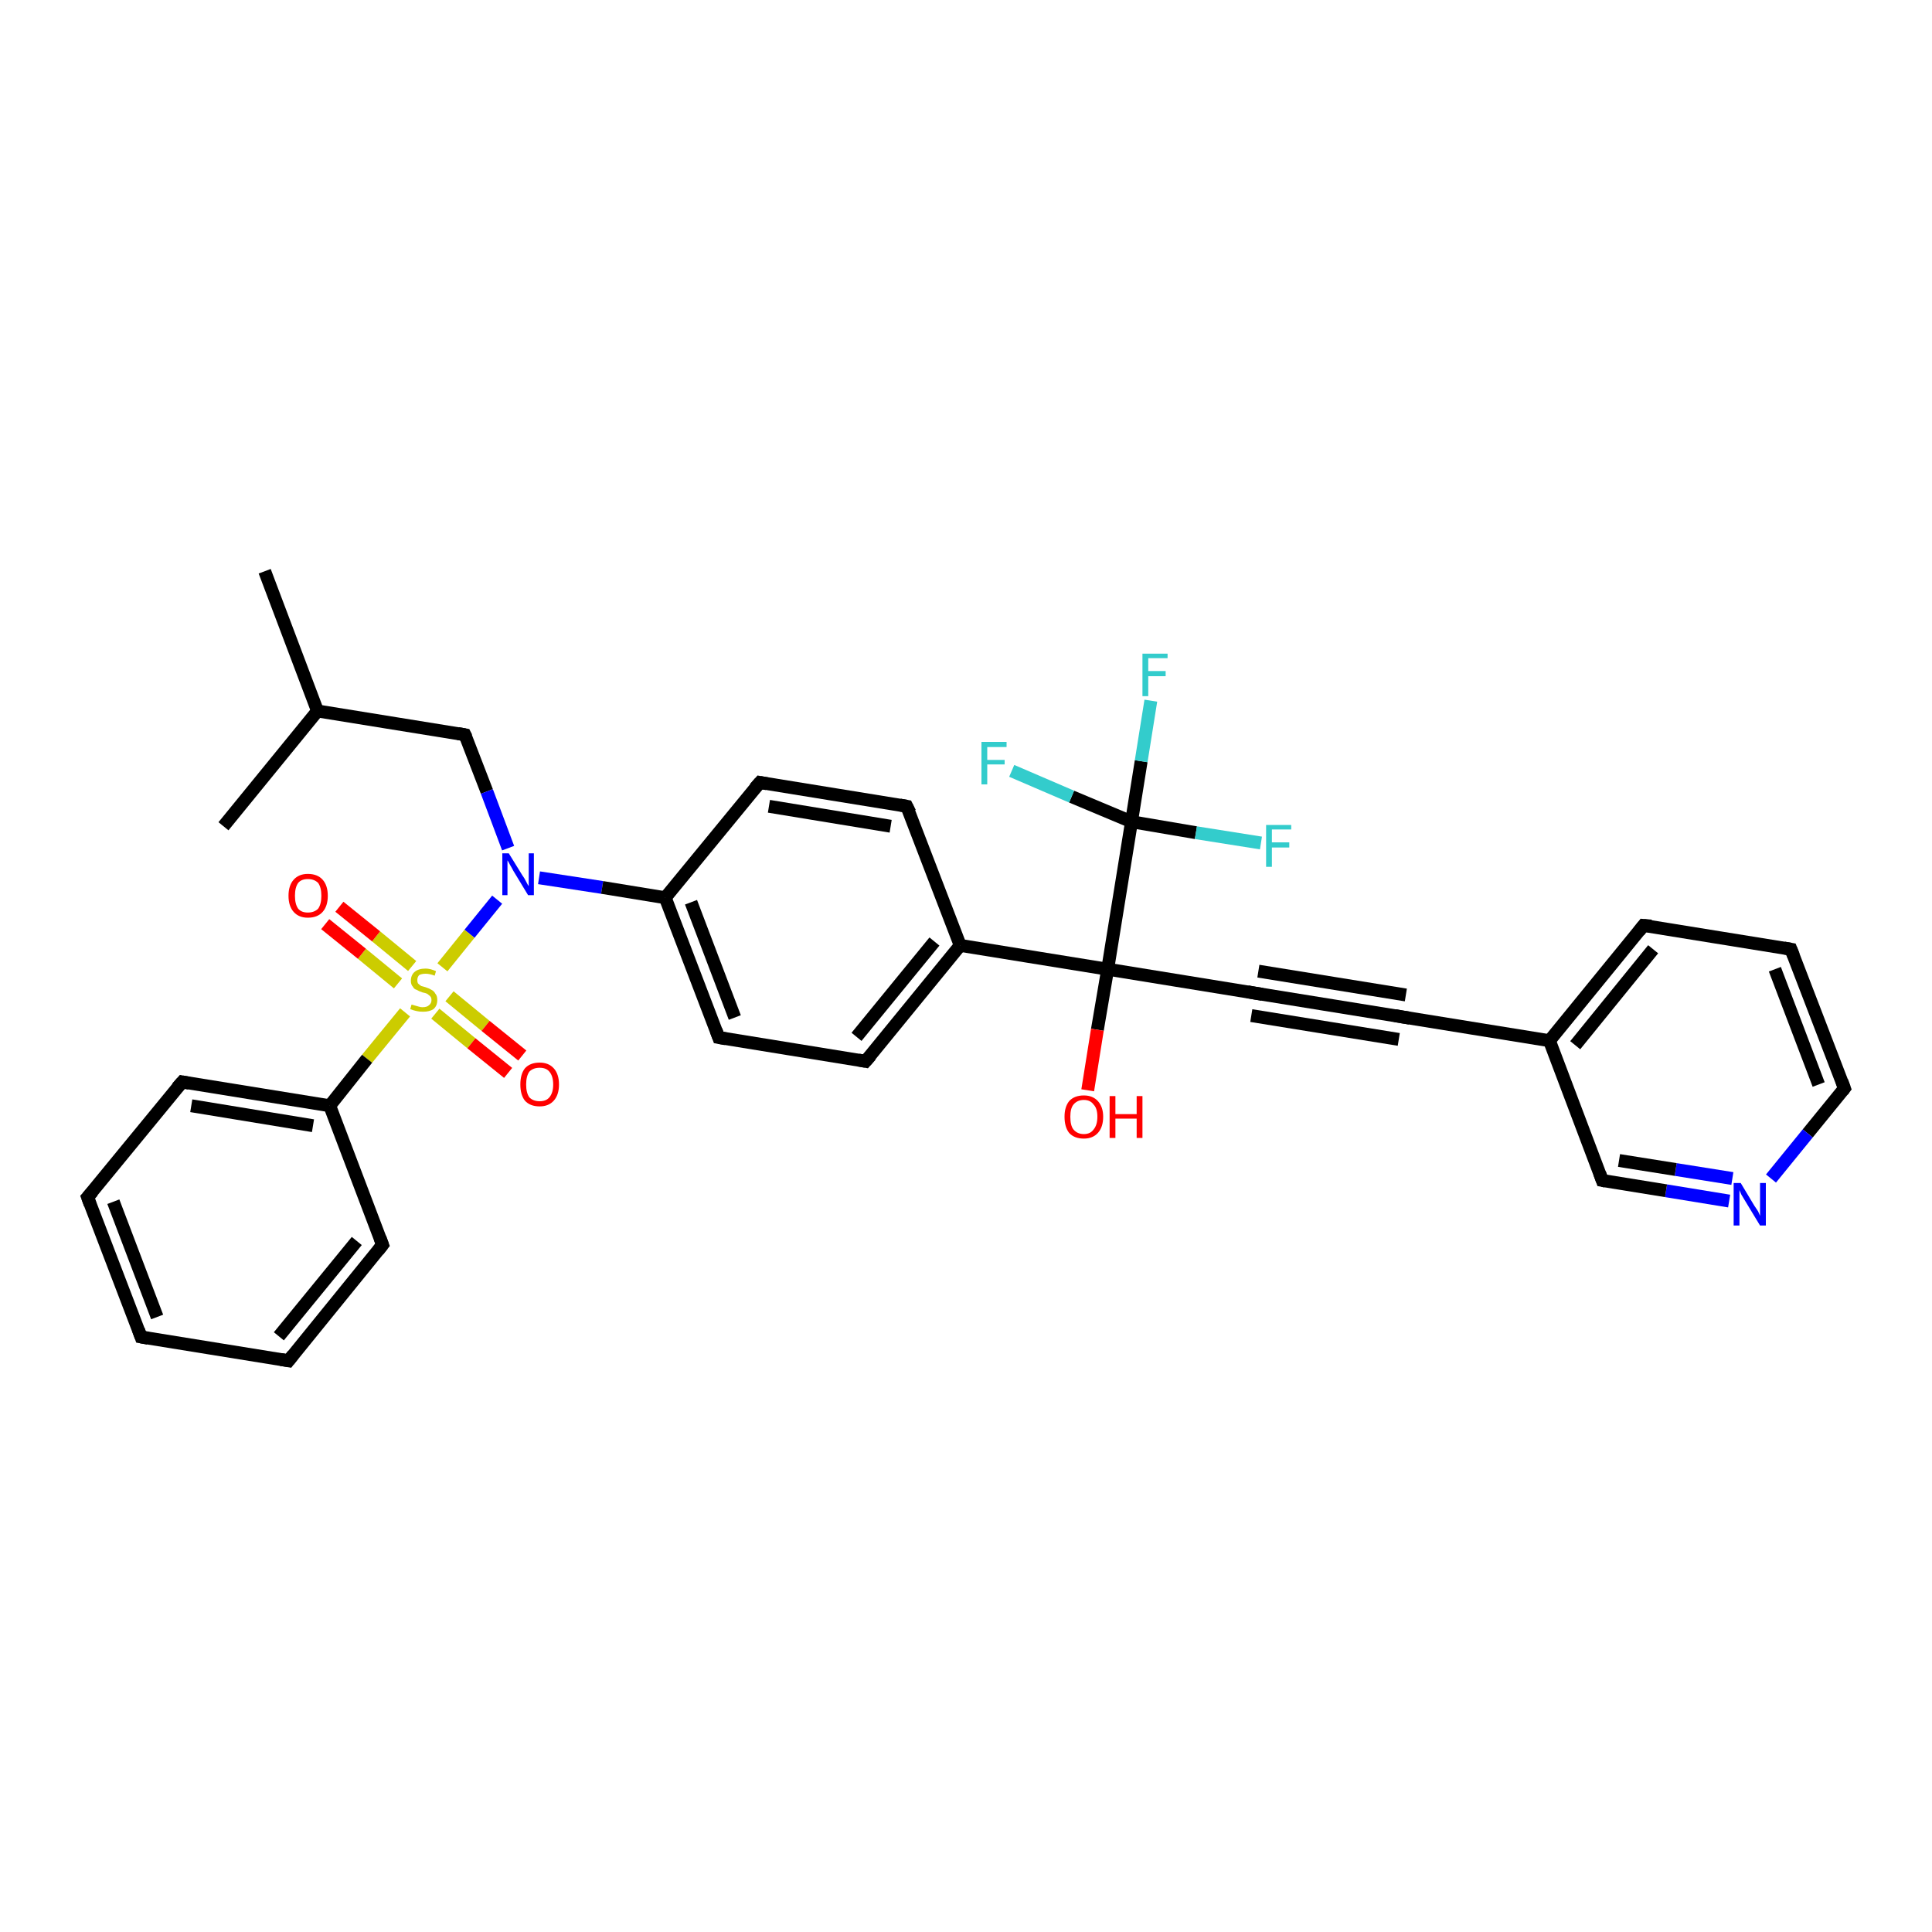 <?xml version='1.0' encoding='iso-8859-1'?>
<svg version='1.1' baseProfile='full'
              xmlns='http://www.w3.org/2000/svg'
                      xmlns:rdkit='http://www.rdkit.org/xml'
                      xmlns:xlink='http://www.w3.org/1999/xlink'
                  xml:space='preserve'
width='300px' height='300px' viewBox='0 0 300 300'>
<!-- END OF HEADER -->
<rect style='opacity:1.0;fill:#FFFFFF;stroke:none' width='300.0' height='300.0' x='0.0' y='0.0'> </rect>
<path class='bond-0 atom-0 atom-1' d='M 41.1,88.7 L 49.3,110.4' style='fill:none;fill-rule:evenodd;stroke:#000000;stroke-width:2.0px;stroke-linecap:butt;stroke-linejoin:miter;stroke-opacity:1' />
<path class='bond-1 atom-1 atom-2' d='M 49.3,110.4 L 34.7,128.3' style='fill:none;fill-rule:evenodd;stroke:#000000;stroke-width:2.0px;stroke-linecap:butt;stroke-linejoin:miter;stroke-opacity:1' />
<path class='bond-2 atom-1 atom-3' d='M 49.3,110.4 L 72.2,114.1' style='fill:none;fill-rule:evenodd;stroke:#000000;stroke-width:2.0px;stroke-linecap:butt;stroke-linejoin:miter;stroke-opacity:1' />
<path class='bond-3 atom-3 atom-4' d='M 72.2,114.1 L 75.6,122.9' style='fill:none;fill-rule:evenodd;stroke:#000000;stroke-width:2.0px;stroke-linecap:butt;stroke-linejoin:miter;stroke-opacity:1' />
<path class='bond-3 atom-3 atom-4' d='M 75.6,122.9 L 78.9,131.7' style='fill:none;fill-rule:evenodd;stroke:#0000FF;stroke-width:2.0px;stroke-linecap:butt;stroke-linejoin:miter;stroke-opacity:1' />
<path class='bond-4 atom-4 atom-5' d='M 83.7,136.3 L 93.5,137.8' style='fill:none;fill-rule:evenodd;stroke:#0000FF;stroke-width:2.0px;stroke-linecap:butt;stroke-linejoin:miter;stroke-opacity:1' />
<path class='bond-4 atom-4 atom-5' d='M 93.5,137.8 L 103.3,139.4' style='fill:none;fill-rule:evenodd;stroke:#000000;stroke-width:2.0px;stroke-linecap:butt;stroke-linejoin:miter;stroke-opacity:1' />
<path class='bond-5 atom-5 atom-6' d='M 103.3,139.4 L 111.6,161.1' style='fill:none;fill-rule:evenodd;stroke:#000000;stroke-width:2.0px;stroke-linecap:butt;stroke-linejoin:miter;stroke-opacity:1' />
<path class='bond-5 atom-5 atom-6' d='M 107.3,140.1 L 114.1,158.0' style='fill:none;fill-rule:evenodd;stroke:#000000;stroke-width:2.0px;stroke-linecap:butt;stroke-linejoin:miter;stroke-opacity:1' />
<path class='bond-6 atom-6 atom-7' d='M 111.6,161.1 L 134.4,164.8' style='fill:none;fill-rule:evenodd;stroke:#000000;stroke-width:2.0px;stroke-linecap:butt;stroke-linejoin:miter;stroke-opacity:1' />
<path class='bond-7 atom-7 atom-8' d='M 134.4,164.8 L 149.1,146.8' style='fill:none;fill-rule:evenodd;stroke:#000000;stroke-width:2.0px;stroke-linecap:butt;stroke-linejoin:miter;stroke-opacity:1' />
<path class='bond-7 atom-7 atom-8' d='M 133.0,161.0 L 145.1,146.2' style='fill:none;fill-rule:evenodd;stroke:#000000;stroke-width:2.0px;stroke-linecap:butt;stroke-linejoin:miter;stroke-opacity:1' />
<path class='bond-8 atom-8 atom-9' d='M 149.1,146.8 L 140.8,125.2' style='fill:none;fill-rule:evenodd;stroke:#000000;stroke-width:2.0px;stroke-linecap:butt;stroke-linejoin:miter;stroke-opacity:1' />
<path class='bond-9 atom-9 atom-10' d='M 140.8,125.2 L 118.0,121.5' style='fill:none;fill-rule:evenodd;stroke:#000000;stroke-width:2.0px;stroke-linecap:butt;stroke-linejoin:miter;stroke-opacity:1' />
<path class='bond-9 atom-9 atom-10' d='M 138.3,128.3 L 119.4,125.2' style='fill:none;fill-rule:evenodd;stroke:#000000;stroke-width:2.0px;stroke-linecap:butt;stroke-linejoin:miter;stroke-opacity:1' />
<path class='bond-10 atom-8 atom-11' d='M 149.1,146.8 L 172.0,150.5' style='fill:none;fill-rule:evenodd;stroke:#000000;stroke-width:2.0px;stroke-linecap:butt;stroke-linejoin:miter;stroke-opacity:1' />
<path class='bond-11 atom-11 atom-12' d='M 172.0,150.5 L 170.4,159.9' style='fill:none;fill-rule:evenodd;stroke:#000000;stroke-width:2.0px;stroke-linecap:butt;stroke-linejoin:miter;stroke-opacity:1' />
<path class='bond-11 atom-11 atom-12' d='M 170.4,159.9 L 168.9,169.3' style='fill:none;fill-rule:evenodd;stroke:#FF0000;stroke-width:2.0px;stroke-linecap:butt;stroke-linejoin:miter;stroke-opacity:1' />
<path class='bond-12 atom-11 atom-13' d='M 172.0,150.5 L 194.8,154.2' style='fill:none;fill-rule:evenodd;stroke:#000000;stroke-width:2.0px;stroke-linecap:butt;stroke-linejoin:miter;stroke-opacity:1' />
<path class='bond-13 atom-13 atom-14' d='M 194.8,154.2 L 217.7,157.9' style='fill:none;fill-rule:evenodd;stroke:#000000;stroke-width:2.0px;stroke-linecap:butt;stroke-linejoin:miter;stroke-opacity:1' />
<path class='bond-13 atom-13 atom-14' d='M 195.4,150.8 L 218.3,154.5' style='fill:none;fill-rule:evenodd;stroke:#000000;stroke-width:2.0px;stroke-linecap:butt;stroke-linejoin:miter;stroke-opacity:1' />
<path class='bond-13 atom-13 atom-14' d='M 194.3,157.7 L 217.2,161.4' style='fill:none;fill-rule:evenodd;stroke:#000000;stroke-width:2.0px;stroke-linecap:butt;stroke-linejoin:miter;stroke-opacity:1' />
<path class='bond-14 atom-14 atom-15' d='M 217.7,157.9 L 240.6,161.6' style='fill:none;fill-rule:evenodd;stroke:#000000;stroke-width:2.0px;stroke-linecap:butt;stroke-linejoin:miter;stroke-opacity:1' />
<path class='bond-15 atom-15 atom-16' d='M 240.6,161.6 L 255.2,143.7' style='fill:none;fill-rule:evenodd;stroke:#000000;stroke-width:2.0px;stroke-linecap:butt;stroke-linejoin:miter;stroke-opacity:1' />
<path class='bond-15 atom-15 atom-16' d='M 244.6,162.3 L 256.7,147.4' style='fill:none;fill-rule:evenodd;stroke:#000000;stroke-width:2.0px;stroke-linecap:butt;stroke-linejoin:miter;stroke-opacity:1' />
<path class='bond-16 atom-16 atom-17' d='M 255.2,143.7 L 278.1,147.4' style='fill:none;fill-rule:evenodd;stroke:#000000;stroke-width:2.0px;stroke-linecap:butt;stroke-linejoin:miter;stroke-opacity:1' />
<path class='bond-17 atom-17 atom-18' d='M 278.1,147.4 L 286.4,169.0' style='fill:none;fill-rule:evenodd;stroke:#000000;stroke-width:2.0px;stroke-linecap:butt;stroke-linejoin:miter;stroke-opacity:1' />
<path class='bond-17 atom-17 atom-18' d='M 275.6,150.5 L 282.4,168.4' style='fill:none;fill-rule:evenodd;stroke:#000000;stroke-width:2.0px;stroke-linecap:butt;stroke-linejoin:miter;stroke-opacity:1' />
<path class='bond-18 atom-18 atom-19' d='M 286.4,169.0 L 280.7,176.0' style='fill:none;fill-rule:evenodd;stroke:#000000;stroke-width:2.0px;stroke-linecap:butt;stroke-linejoin:miter;stroke-opacity:1' />
<path class='bond-18 atom-18 atom-19' d='M 280.7,176.0 L 275.0,183.0' style='fill:none;fill-rule:evenodd;stroke:#0000FF;stroke-width:2.0px;stroke-linecap:butt;stroke-linejoin:miter;stroke-opacity:1' />
<path class='bond-19 atom-19 atom-20' d='M 268.5,186.5 L 258.7,184.9' style='fill:none;fill-rule:evenodd;stroke:#0000FF;stroke-width:2.0px;stroke-linecap:butt;stroke-linejoin:miter;stroke-opacity:1' />
<path class='bond-19 atom-19 atom-20' d='M 258.7,184.9 L 248.8,183.3' style='fill:none;fill-rule:evenodd;stroke:#000000;stroke-width:2.0px;stroke-linecap:butt;stroke-linejoin:miter;stroke-opacity:1' />
<path class='bond-19 atom-19 atom-20' d='M 269.0,183.0 L 260.2,181.6' style='fill:none;fill-rule:evenodd;stroke:#0000FF;stroke-width:2.0px;stroke-linecap:butt;stroke-linejoin:miter;stroke-opacity:1' />
<path class='bond-19 atom-19 atom-20' d='M 260.2,181.6 L 251.4,180.2' style='fill:none;fill-rule:evenodd;stroke:#000000;stroke-width:2.0px;stroke-linecap:butt;stroke-linejoin:miter;stroke-opacity:1' />
<path class='bond-20 atom-11 atom-21' d='M 172.0,150.5 L 175.7,127.6' style='fill:none;fill-rule:evenodd;stroke:#000000;stroke-width:2.0px;stroke-linecap:butt;stroke-linejoin:miter;stroke-opacity:1' />
<path class='bond-21 atom-21 atom-22' d='M 175.7,127.6 L 177.2,118.2' style='fill:none;fill-rule:evenodd;stroke:#000000;stroke-width:2.0px;stroke-linecap:butt;stroke-linejoin:miter;stroke-opacity:1' />
<path class='bond-21 atom-21 atom-22' d='M 177.2,118.2 L 178.7,108.8' style='fill:none;fill-rule:evenodd;stroke:#33CCCC;stroke-width:2.0px;stroke-linecap:butt;stroke-linejoin:miter;stroke-opacity:1' />
<path class='bond-22 atom-21 atom-23' d='M 175.7,127.6 L 185.7,129.3' style='fill:none;fill-rule:evenodd;stroke:#000000;stroke-width:2.0px;stroke-linecap:butt;stroke-linejoin:miter;stroke-opacity:1' />
<path class='bond-22 atom-21 atom-23' d='M 185.7,129.3 L 195.8,130.9' style='fill:none;fill-rule:evenodd;stroke:#33CCCC;stroke-width:2.0px;stroke-linecap:butt;stroke-linejoin:miter;stroke-opacity:1' />
<path class='bond-23 atom-21 atom-24' d='M 175.7,127.6 L 166.4,123.7' style='fill:none;fill-rule:evenodd;stroke:#000000;stroke-width:2.0px;stroke-linecap:butt;stroke-linejoin:miter;stroke-opacity:1' />
<path class='bond-23 atom-21 atom-24' d='M 166.4,123.7 L 157.1,119.7' style='fill:none;fill-rule:evenodd;stroke:#33CCCC;stroke-width:2.0px;stroke-linecap:butt;stroke-linejoin:miter;stroke-opacity:1' />
<path class='bond-24 atom-4 atom-25' d='M 77.2,139.7 L 72.9,145.0' style='fill:none;fill-rule:evenodd;stroke:#0000FF;stroke-width:2.0px;stroke-linecap:butt;stroke-linejoin:miter;stroke-opacity:1' />
<path class='bond-24 atom-4 atom-25' d='M 72.9,145.0 L 68.7,150.2' style='fill:none;fill-rule:evenodd;stroke:#CCCC00;stroke-width:2.0px;stroke-linecap:butt;stroke-linejoin:miter;stroke-opacity:1' />
<path class='bond-25 atom-25 atom-26' d='M 67.6,157.4 L 73.2,162.0' style='fill:none;fill-rule:evenodd;stroke:#CCCC00;stroke-width:2.0px;stroke-linecap:butt;stroke-linejoin:miter;stroke-opacity:1' />
<path class='bond-25 atom-25 atom-26' d='M 73.2,162.0 L 78.9,166.6' style='fill:none;fill-rule:evenodd;stroke:#FF0000;stroke-width:2.0px;stroke-linecap:butt;stroke-linejoin:miter;stroke-opacity:1' />
<path class='bond-25 atom-25 atom-26' d='M 69.8,154.7 L 75.4,159.3' style='fill:none;fill-rule:evenodd;stroke:#CCCC00;stroke-width:2.0px;stroke-linecap:butt;stroke-linejoin:miter;stroke-opacity:1' />
<path class='bond-25 atom-25 atom-26' d='M 75.4,159.3 L 81.1,163.9' style='fill:none;fill-rule:evenodd;stroke:#FF0000;stroke-width:2.0px;stroke-linecap:butt;stroke-linejoin:miter;stroke-opacity:1' />
<path class='bond-26 atom-25 atom-27' d='M 64.0,150.0 L 58.4,145.4' style='fill:none;fill-rule:evenodd;stroke:#CCCC00;stroke-width:2.0px;stroke-linecap:butt;stroke-linejoin:miter;stroke-opacity:1' />
<path class='bond-26 atom-25 atom-27' d='M 58.4,145.4 L 52.7,140.8' style='fill:none;fill-rule:evenodd;stroke:#FF0000;stroke-width:2.0px;stroke-linecap:butt;stroke-linejoin:miter;stroke-opacity:1' />
<path class='bond-26 atom-25 atom-27' d='M 61.8,152.7 L 56.2,148.1' style='fill:none;fill-rule:evenodd;stroke:#CCCC00;stroke-width:2.0px;stroke-linecap:butt;stroke-linejoin:miter;stroke-opacity:1' />
<path class='bond-26 atom-25 atom-27' d='M 56.2,148.1 L 50.5,143.5' style='fill:none;fill-rule:evenodd;stroke:#FF0000;stroke-width:2.0px;stroke-linecap:butt;stroke-linejoin:miter;stroke-opacity:1' />
<path class='bond-27 atom-25 atom-28' d='M 62.9,157.2 L 57.0,164.4' style='fill:none;fill-rule:evenodd;stroke:#CCCC00;stroke-width:2.0px;stroke-linecap:butt;stroke-linejoin:miter;stroke-opacity:1' />
<path class='bond-27 atom-25 atom-28' d='M 57.0,164.4 L 51.2,171.7' style='fill:none;fill-rule:evenodd;stroke:#000000;stroke-width:2.0px;stroke-linecap:butt;stroke-linejoin:miter;stroke-opacity:1' />
<path class='bond-28 atom-28 atom-29' d='M 51.2,171.7 L 28.3,168.0' style='fill:none;fill-rule:evenodd;stroke:#000000;stroke-width:2.0px;stroke-linecap:butt;stroke-linejoin:miter;stroke-opacity:1' />
<path class='bond-28 atom-28 atom-29' d='M 48.6,174.8 L 29.7,171.7' style='fill:none;fill-rule:evenodd;stroke:#000000;stroke-width:2.0px;stroke-linecap:butt;stroke-linejoin:miter;stroke-opacity:1' />
<path class='bond-29 atom-29 atom-30' d='M 28.3,168.0 L 13.6,185.9' style='fill:none;fill-rule:evenodd;stroke:#000000;stroke-width:2.0px;stroke-linecap:butt;stroke-linejoin:miter;stroke-opacity:1' />
<path class='bond-30 atom-30 atom-31' d='M 13.6,185.9 L 21.9,207.6' style='fill:none;fill-rule:evenodd;stroke:#000000;stroke-width:2.0px;stroke-linecap:butt;stroke-linejoin:miter;stroke-opacity:1' />
<path class='bond-30 atom-30 atom-31' d='M 17.6,186.6 L 24.4,204.5' style='fill:none;fill-rule:evenodd;stroke:#000000;stroke-width:2.0px;stroke-linecap:butt;stroke-linejoin:miter;stroke-opacity:1' />
<path class='bond-31 atom-31 atom-32' d='M 21.9,207.6 L 44.8,211.3' style='fill:none;fill-rule:evenodd;stroke:#000000;stroke-width:2.0px;stroke-linecap:butt;stroke-linejoin:miter;stroke-opacity:1' />
<path class='bond-32 atom-32 atom-33' d='M 44.8,211.3 L 59.4,193.3' style='fill:none;fill-rule:evenodd;stroke:#000000;stroke-width:2.0px;stroke-linecap:butt;stroke-linejoin:miter;stroke-opacity:1' />
<path class='bond-32 atom-32 atom-33' d='M 43.3,207.5 L 55.4,192.7' style='fill:none;fill-rule:evenodd;stroke:#000000;stroke-width:2.0px;stroke-linecap:butt;stroke-linejoin:miter;stroke-opacity:1' />
<path class='bond-33 atom-10 atom-5' d='M 118.0,121.5 L 103.3,139.4' style='fill:none;fill-rule:evenodd;stroke:#000000;stroke-width:2.0px;stroke-linecap:butt;stroke-linejoin:miter;stroke-opacity:1' />
<path class='bond-34 atom-20 atom-15' d='M 248.8,183.3 L 240.6,161.6' style='fill:none;fill-rule:evenodd;stroke:#000000;stroke-width:2.0px;stroke-linecap:butt;stroke-linejoin:miter;stroke-opacity:1' />
<path class='bond-35 atom-33 atom-28' d='M 59.4,193.3 L 51.2,171.7' style='fill:none;fill-rule:evenodd;stroke:#000000;stroke-width:2.0px;stroke-linecap:butt;stroke-linejoin:miter;stroke-opacity:1' />
<path d='M 71.1,113.9 L 72.2,114.1 L 72.4,114.5' style='fill:none;stroke:#000000;stroke-width:2.0px;stroke-linecap:butt;stroke-linejoin:miter;stroke-opacity:1;' />
<path d='M 111.2,160.0 L 111.6,161.1 L 112.7,161.3' style='fill:none;stroke:#000000;stroke-width:2.0px;stroke-linecap:butt;stroke-linejoin:miter;stroke-opacity:1;' />
<path d='M 133.3,164.6 L 134.4,164.8 L 135.2,163.9' style='fill:none;stroke:#000000;stroke-width:2.0px;stroke-linecap:butt;stroke-linejoin:miter;stroke-opacity:1;' />
<path d='M 141.3,126.2 L 140.8,125.2 L 139.7,125.0' style='fill:none;stroke:#000000;stroke-width:2.0px;stroke-linecap:butt;stroke-linejoin:miter;stroke-opacity:1;' />
<path d='M 119.1,121.7 L 118.0,121.5 L 117.2,122.4' style='fill:none;stroke:#000000;stroke-width:2.0px;stroke-linecap:butt;stroke-linejoin:miter;stroke-opacity:1;' />
<path d='M 193.7,154.0 L 194.8,154.2 L 196.0,154.4' style='fill:none;stroke:#000000;stroke-width:2.0px;stroke-linecap:butt;stroke-linejoin:miter;stroke-opacity:1;' />
<path d='M 216.6,157.7 L 217.7,157.9 L 218.9,158.1' style='fill:none;stroke:#000000;stroke-width:2.0px;stroke-linecap:butt;stroke-linejoin:miter;stroke-opacity:1;' />
<path d='M 254.5,144.6 L 255.2,143.7 L 256.4,143.8' style='fill:none;stroke:#000000;stroke-width:2.0px;stroke-linecap:butt;stroke-linejoin:miter;stroke-opacity:1;' />
<path d='M 277.0,147.2 L 278.1,147.4 L 278.5,148.4' style='fill:none;stroke:#000000;stroke-width:2.0px;stroke-linecap:butt;stroke-linejoin:miter;stroke-opacity:1;' />
<path d='M 286.0,167.9 L 286.4,169.0 L 286.1,169.4' style='fill:none;stroke:#000000;stroke-width:2.0px;stroke-linecap:butt;stroke-linejoin:miter;stroke-opacity:1;' />
<path d='M 249.3,183.4 L 248.8,183.3 L 248.4,182.2' style='fill:none;stroke:#000000;stroke-width:2.0px;stroke-linecap:butt;stroke-linejoin:miter;stroke-opacity:1;' />
<path d='M 29.4,168.2 L 28.3,168.0 L 27.5,168.9' style='fill:none;stroke:#000000;stroke-width:2.0px;stroke-linecap:butt;stroke-linejoin:miter;stroke-opacity:1;' />
<path d='M 14.4,185.0 L 13.6,185.9 L 14.0,187.0' style='fill:none;stroke:#000000;stroke-width:2.0px;stroke-linecap:butt;stroke-linejoin:miter;stroke-opacity:1;' />
<path d='M 21.5,206.5 L 21.9,207.6 L 23.0,207.8' style='fill:none;stroke:#000000;stroke-width:2.0px;stroke-linecap:butt;stroke-linejoin:miter;stroke-opacity:1;' />
<path d='M 43.6,211.1 L 44.8,211.3 L 45.5,210.4' style='fill:none;stroke:#000000;stroke-width:2.0px;stroke-linecap:butt;stroke-linejoin:miter;stroke-opacity:1;' />
<path d='M 58.7,194.2 L 59.4,193.3 L 59.0,192.2' style='fill:none;stroke:#000000;stroke-width:2.0px;stroke-linecap:butt;stroke-linejoin:miter;stroke-opacity:1;' />
<path class='atom-4' d='M 79.0 132.5
L 81.1 135.9
Q 81.4 136.3, 81.7 136.9
Q 82.0 137.5, 82.1 137.6
L 82.1 132.5
L 82.9 132.5
L 82.9 139.0
L 82.0 139.0
L 79.7 135.2
Q 79.5 134.8, 79.2 134.3
Q 78.9 133.7, 78.8 133.6
L 78.8 139.0
L 78.0 139.0
L 78.0 132.5
L 79.0 132.5
' fill='#0000FF'/>
<path class='atom-12' d='M 165.3 173.4
Q 165.3 171.9, 166.0 171.0
Q 166.8 170.1, 168.3 170.1
Q 169.7 170.1, 170.5 171.0
Q 171.3 171.9, 171.3 173.4
Q 171.3 175.0, 170.5 175.9
Q 169.7 176.8, 168.3 176.8
Q 166.8 176.8, 166.0 175.9
Q 165.3 175.0, 165.3 173.4
M 168.3 176.1
Q 169.3 176.1, 169.8 175.4
Q 170.4 174.7, 170.4 173.4
Q 170.4 172.1, 169.8 171.5
Q 169.3 170.8, 168.3 170.8
Q 167.3 170.8, 166.7 171.5
Q 166.2 172.1, 166.2 173.4
Q 166.2 174.8, 166.7 175.4
Q 167.3 176.1, 168.3 176.1
' fill='#FF0000'/>
<path class='atom-12' d='M 172.3 170.2
L 173.2 170.2
L 173.2 173.0
L 176.5 173.0
L 176.5 170.2
L 177.4 170.2
L 177.4 176.7
L 176.5 176.7
L 176.5 173.7
L 173.2 173.7
L 173.2 176.7
L 172.3 176.7
L 172.3 170.2
' fill='#FF0000'/>
<path class='atom-19' d='M 270.3 183.7
L 272.4 187.2
Q 272.6 187.5, 273.0 188.1
Q 273.3 188.8, 273.3 188.8
L 273.3 183.7
L 274.2 183.7
L 274.2 190.3
L 273.3 190.3
L 271.0 186.5
Q 270.7 186.0, 270.4 185.5
Q 270.2 185.0, 270.1 184.8
L 270.1 190.3
L 269.2 190.3
L 269.2 183.7
L 270.3 183.7
' fill='#0000FF'/>
<path class='atom-22' d='M 177.4 101.5
L 181.3 101.5
L 181.3 102.2
L 178.3 102.2
L 178.3 104.2
L 181.0 104.2
L 181.0 105.0
L 178.3 105.0
L 178.3 108.1
L 177.4 108.1
L 177.4 101.5
' fill='#33CCCC'/>
<path class='atom-23' d='M 196.6 128.1
L 200.5 128.1
L 200.5 128.8
L 197.5 128.8
L 197.5 130.8
L 200.2 130.8
L 200.2 131.6
L 197.5 131.6
L 197.5 134.6
L 196.6 134.6
L 196.6 128.1
' fill='#33CCCC'/>
<path class='atom-24' d='M 152.4 115.2
L 156.3 115.2
L 156.3 116.0
L 153.3 116.0
L 153.3 118.0
L 156.0 118.0
L 156.0 118.7
L 153.3 118.7
L 153.3 121.8
L 152.4 121.8
L 152.4 115.2
' fill='#33CCCC'/>
<path class='atom-25' d='M 63.9 156.0
Q 64.0 156.0, 64.3 156.1
Q 64.6 156.2, 65.0 156.3
Q 65.3 156.4, 65.6 156.4
Q 66.3 156.4, 66.6 156.1
Q 67.0 155.8, 67.0 155.3
Q 67.0 154.9, 66.8 154.7
Q 66.6 154.5, 66.3 154.3
Q 66.1 154.2, 65.6 154.1
Q 65.0 153.9, 64.7 153.7
Q 64.3 153.6, 64.1 153.2
Q 63.8 152.9, 63.8 152.3
Q 63.8 151.4, 64.4 150.9
Q 65.0 150.4, 66.1 150.4
Q 66.8 150.4, 67.7 150.8
L 67.5 151.5
Q 66.7 151.2, 66.1 151.2
Q 65.5 151.2, 65.1 151.4
Q 64.8 151.7, 64.8 152.2
Q 64.8 152.5, 64.9 152.7
Q 65.1 152.9, 65.4 153.1
Q 65.7 153.2, 66.1 153.3
Q 66.7 153.5, 67.0 153.7
Q 67.4 153.9, 67.6 154.3
Q 67.9 154.6, 67.9 155.3
Q 67.9 156.2, 67.3 156.7
Q 66.7 157.1, 65.7 157.1
Q 65.1 157.1, 64.7 157.0
Q 64.2 156.9, 63.7 156.7
L 63.9 156.0
' fill='#CCCC00'/>
<path class='atom-26' d='M 80.8 168.4
Q 80.8 166.8, 81.5 165.9
Q 82.3 165.0, 83.8 165.0
Q 85.2 165.0, 86.0 165.9
Q 86.8 166.8, 86.8 168.4
Q 86.8 170.0, 86.0 170.9
Q 85.2 171.8, 83.8 171.8
Q 82.3 171.8, 81.5 170.9
Q 80.8 170.0, 80.8 168.4
M 83.8 171.0
Q 84.8 171.0, 85.3 170.4
Q 85.9 169.7, 85.9 168.4
Q 85.9 167.1, 85.3 166.4
Q 84.8 165.8, 83.8 165.8
Q 82.8 165.8, 82.2 166.4
Q 81.7 167.1, 81.7 168.4
Q 81.7 169.7, 82.2 170.4
Q 82.8 171.0, 83.8 171.0
' fill='#FF0000'/>
<path class='atom-27' d='M 44.8 139.1
Q 44.8 137.5, 45.6 136.6
Q 46.4 135.7, 47.8 135.7
Q 49.3 135.7, 50.1 136.6
Q 50.9 137.5, 50.9 139.1
Q 50.9 140.7, 50.1 141.6
Q 49.3 142.5, 47.8 142.5
Q 46.4 142.5, 45.6 141.6
Q 44.8 140.7, 44.8 139.1
M 47.8 141.7
Q 48.8 141.7, 49.4 141.1
Q 49.9 140.4, 49.9 139.1
Q 49.9 137.8, 49.4 137.1
Q 48.8 136.5, 47.8 136.5
Q 46.8 136.5, 46.3 137.1
Q 45.8 137.8, 45.8 139.1
Q 45.8 140.4, 46.3 141.1
Q 46.8 141.7, 47.8 141.7
' fill='#FF0000'/>
</svg>
